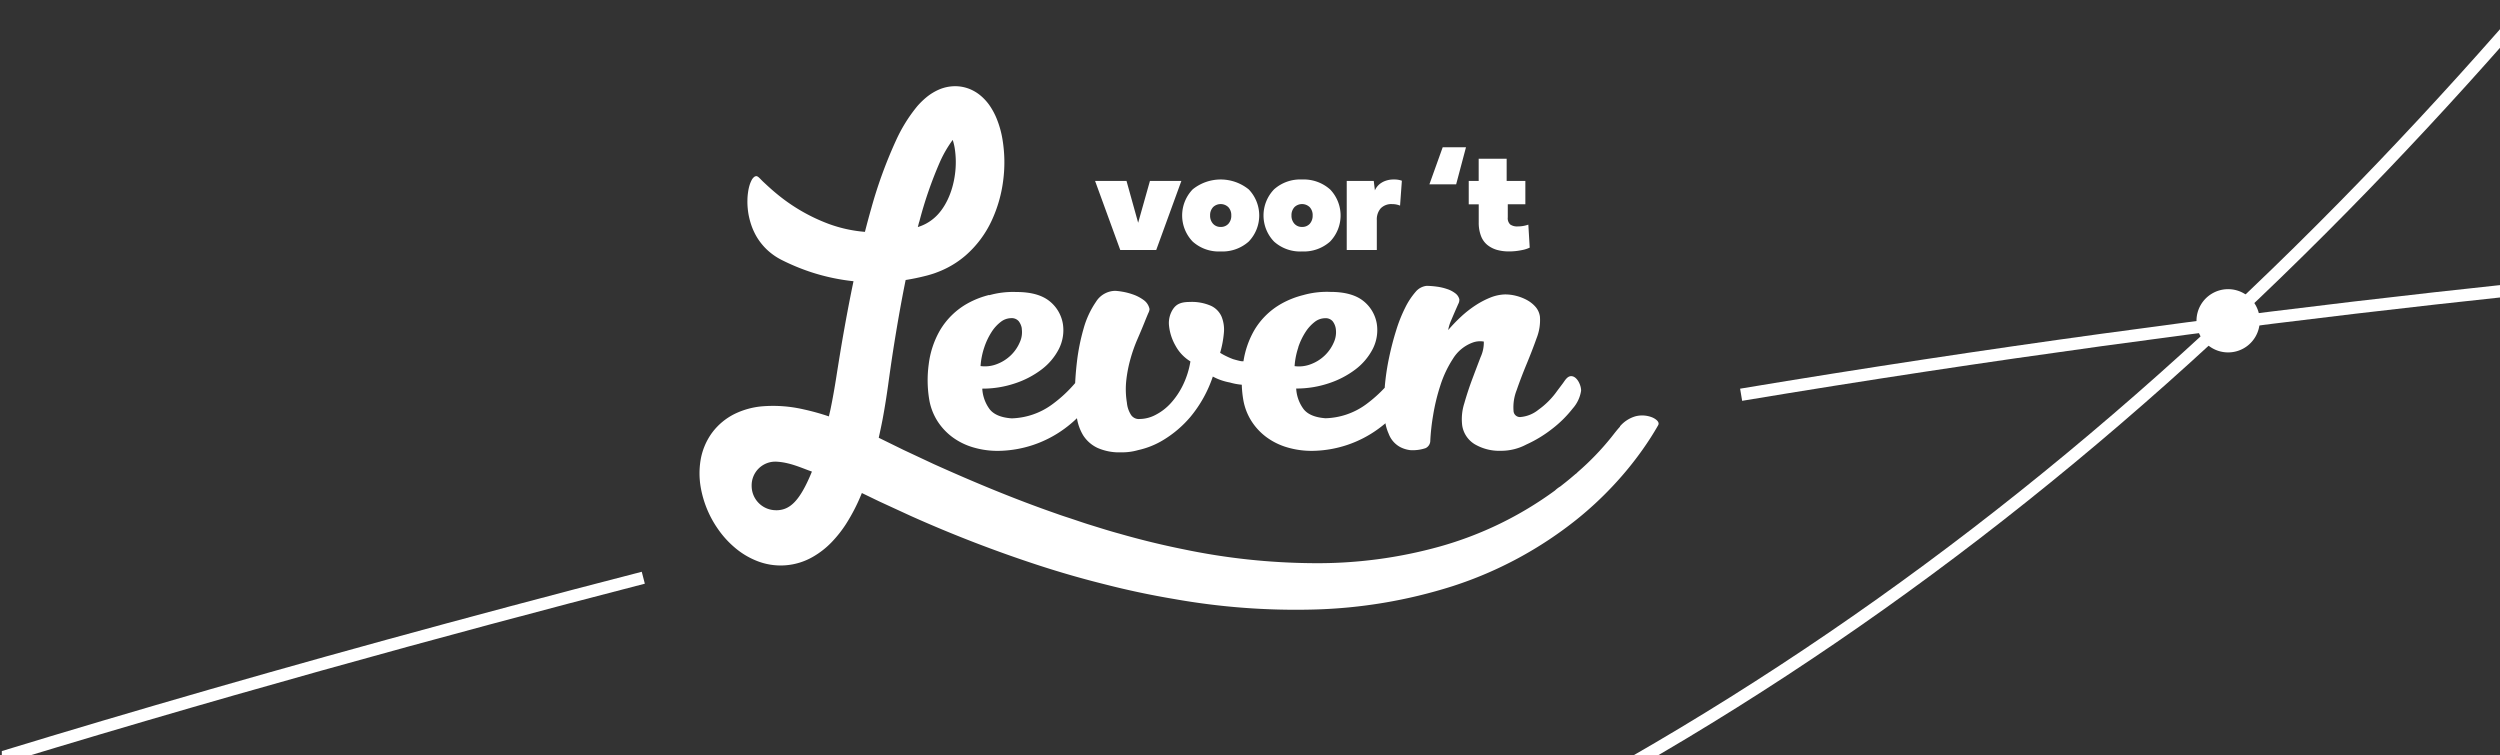 <svg xmlns="http://www.w3.org/2000/svg" xmlns:xlink="http://www.w3.org/1999/xlink" width="523" height="158" viewBox="0 0 523 158">
  <rect x="0" y="0" width="523" height="158" fill="#333333" stroke="none"/>
  <defs>
    <clipPath id="clip-path">
      <rect id="Rectangle_527" data-name="Rectangle 527" width="523" height="158" transform="translate(970.665 17033.791)" fill="#fff" stroke="#707070" stroke-width="1"/>
    </clipPath>
    <clipPath id="clip-path-2">
      <rect id="Rectangle_523" data-name="Rectangle 523" width="745.052" height="339.383" fill="none"/>
    </clipPath>
    <clipPath id="clip-path-3">
      <rect id="Rectangle_524" data-name="Rectangle 524" width="756.54" height="366.49" fill="none"/>
    </clipPath>
  </defs>
  <g id="Mask_Group_99" data-name="Mask Group 99" transform="translate(-970.665 -17033.791)" clip-path="url(#clip-path)">
    <g id="Voor_het_Leven_lijnjte-_EPS" data-name="Voor het Leven lijnjte- EPS" transform="translate(971.045 16871.195)">
      <g id="Group_695" data-name="Group 695" transform="translate(0 27.097)" clip-path="url(#clip-path-2)">
        <path id="Path_1805" data-name="Path 1805" d="M10441.384,3525.813l-.423-2.54c207.818-34.636,367.329-35.468,368.916-35.473l.008,2.575C10808.3,3490.379,10648.982,3491.213,10441.384,3525.813Z" transform="translate(-10077.309 -3306.462)" fill="#fff"/>
        <path id="Path_1806" data-name="Path 1806" d="M-11849.483-49.4c-92.028,0-196.2-8.9-316.326-26.743-202.924-30.144-456.867-86.386-823.4-182.362-117.951-30.887-234.731-47.906-347.095-50.585q-15.858-.378-31.61-.378c-78.744,0-155.23,7.083-227.8,21.116-140.039,27.078-217.915,71.267-218.685,71.71l-1.286-2.232c.773-.445,78.931-44.81,219.346-71.98,82.438-15.951,169.915-22.953,260-20.812,112.593,2.676,229.6,19.724,347.784,50.671,366.434,95.95,620.294,152.176,823.121,182.3,119.99,17.824,224.063,26.716,315.946,26.716,80.047,0,150.841-6.743,214.935-20.2,137.222-28.815,247.338-89.23,346.54-190.13,88.893-90.414,172.353-216.343,270.612-408.315l2.292,1.173c-98.385,192.215-181.983,318.339-271.067,408.947-99.576,101.279-210.105,161.921-347.848,190.845C-11698.276-56.164-11769.271-49.4-11849.483-49.4Z" transform="translate(11777.013 440.119)" fill="#fff"/>
        <path id="Path_1807" data-name="Path 1807" d="M11405.181,3652.382a6.116,6.116,0,1,0,0-.01" transform="translate(-10945.555 -3449.768)" fill="#fff" stroke="#fff" stroke-miterlimit="10" stroke-width="1"/>
        <path id="Path_1808" data-name="Path 1808" d="M-12479.011,2414.02q-68.656,0-135.335-4.934c-188.1-13.933-356.83-57.4-501.518-129.187-164.512-81.625-297.364-199.933-394.872-351.635l2.167-1.392c97.251,151.305,229.762,269.3,393.85,350.721,144.388,71.64,312.8,115.017,500.563,128.925q66.541,4.93,135.146,4.927c123.024,0,250.5-11.886,380.611-35.552,155.718-28.324,307.6-72.53,439.217-127.838,49.884-20.962,140.824-54.082,290.793-92.818l.644,2.493c-82.692,21.36-200.206,54.781-290.439,92.7-131.789,55.379-283.854,99.64-439.754,128C-12228.182,2402.117-12355.847,2414.02-12479.011,2414.02Z" transform="translate(11502.264 -1900.125)" fill="#fff"/>
      </g>
      <g id="Group_696" data-name="Group 696" clip-path="url(#clip-path-3)">
        <path id="Path_1809" data-name="Path 1809" d="M8744.406,3637.733a5.085,5.085,0,0,1-.428,2.912,8.285,8.285,0,0,1-1.86,2.684,8.519,8.519,0,0,1-2.871,1.822,6.867,6.867,0,0,1-3.457.426,15.449,15.449,0,0,1,.782-3.922,14.187,14.187,0,0,1,1.515-3.189,8.16,8.16,0,0,1,1.941-2.139,3.6,3.6,0,0,1,2.139-.772,1.934,1.934,0,0,1,1.595.624,3.341,3.341,0,0,1,.663,1.555m57.819,3.932a14.18,14.18,0,0,1,1.515-3.189,8.406,8.406,0,0,1,1.94-2.139,3.6,3.6,0,0,1,2.14-.772,1.939,1.939,0,0,1,1.6.624,3.338,3.338,0,0,1,.663,1.555,5.119,5.119,0,0,1-.427,2.913,8.327,8.327,0,0,1-1.861,2.684,8.494,8.494,0,0,1-2.871,1.822,6.878,6.878,0,0,1-3.457.426,15.539,15.539,0,0,1,.782-3.922m-64.691-10.964a18.545,18.545,0,0,0-4.547,1.792,15.44,15.44,0,0,0-5.793,5.716,18.763,18.763,0,0,0-2.289,6.992,24.708,24.708,0,0,0,.12,7.468,12.189,12.189,0,0,0,1.712,4.427,12.759,12.759,0,0,0,3.111,3.336,13.841,13.841,0,0,0,4.318,2.139,17.938,17.938,0,0,0,5.248.743,23.889,23.889,0,0,0,13.876-4.625,24.534,24.534,0,0,0,2.624-2.208,9.944,9.944,0,0,0,1.337,3.644,7.2,7.2,0,0,0,2.951,2.564,11.209,11.209,0,0,0,4.933.932,12.084,12.084,0,0,0,3.575-.466,17.2,17.2,0,0,0,5.249-2.1,23.1,23.1,0,0,0,5.635-4.783,26.178,26.178,0,0,0,4.744-8.507,11.36,11.36,0,0,0,1.783.782,12.265,12.265,0,0,0,1.792.467,12.933,12.933,0,0,0,2.485.464,22.4,22.4,0,0,0,.318,3.189,12.173,12.173,0,0,0,1.711,4.427,12.648,12.648,0,0,0,3.111,3.337,13.862,13.862,0,0,0,4.318,2.139,17.97,17.97,0,0,0,5.249.743,23.888,23.888,0,0,0,13.885-4.625c.516-.376,1-.763,1.466-1.149.021.1.029.208.049.3a9.7,9.7,0,0,0,.624,1.9,5.219,5.219,0,0,0,2.447,2.8,6.17,6.17,0,0,0,2.061.624,8.342,8.342,0,0,0,3.227-.426,1.737,1.737,0,0,0,.971-1.594,44.672,44.672,0,0,1,.585-5.249,41.386,41.386,0,0,1,1.516-6.259,23.132,23.132,0,0,1,2.643-5.6,8.116,8.116,0,0,1,4.043-3.347,4.518,4.518,0,0,1,2.406-.238,7.26,7.26,0,0,1-.664,3.229q-.819,2.139-1.753,4.625c-.624,1.664-1.178,3.357-1.673,5.091a10.892,10.892,0,0,0-.428,4.625,5.574,5.574,0,0,0,2.646,3.922,10.145,10.145,0,0,0,5.446,1.357,11.206,11.206,0,0,0,5.329-1.317,26.358,26.358,0,0,0,5.438-3.308,24.018,24.018,0,0,0,4.239-4.2,7.248,7.248,0,0,0,1.771-3.734c.04-1.02-.714-2.8-1.833-3.031-.97-.2-1.506.832-1.99,1.486-.377.5-.754,1.01-1.14,1.515a16.462,16.462,0,0,1-3.96,4,6.859,6.859,0,0,1-3.654,1.515,1.342,1.342,0,0,1-1.556-1.317,9.72,9.72,0,0,1,.663-4.318c.595-1.733,1.288-3.536,2.06-5.407s1.477-3.674,2.1-5.437a10.192,10.192,0,0,0,.7-4.506,3.914,3.914,0,0,0-.894-2.02,6.5,6.5,0,0,0-1.781-1.436,9.741,9.741,0,0,0-2.257-.891,9.434,9.434,0,0,0-2.368-.307,8.932,8.932,0,0,0-2.99.624,17.679,17.679,0,0,0-3.148,1.634,22.784,22.784,0,0,0-3.032,2.367,33.221,33.221,0,0,0-2.724,2.832,8.224,8.224,0,0,1,.584-1.941c.288-.673.556-1.306.813-1.9s.5-1.129.7-1.595a1.826,1.826,0,0,0,.237-1.01,2.233,2.233,0,0,0-.852-1.248,5.712,5.712,0,0,0-1.714-.891,11.148,11.148,0,0,0-2.179-.505,16.905,16.905,0,0,0-2.1-.158,3.463,3.463,0,0,0-2.3,1.249,15.345,15.345,0,0,0-2.179,3.308,30.287,30.287,0,0,0-1.9,4.783c-.572,1.812-1.059,3.7-1.475,5.675a50.25,50.25,0,0,0-.892,5.982,1.811,1.811,0,0,1-.02.317,28.028,28.028,0,0,1-3.941,3.5,15.03,15.03,0,0,1-8.438,2.882q-3.268-.238-4.585-1.9a7.938,7.938,0,0,1-1.556-4.318,21.23,21.23,0,0,0,6.8-1.09,19.049,19.049,0,0,0,5.6-2.912,12.676,12.676,0,0,0,3.614-4.278,8.663,8.663,0,0,0,.852-5.249,7.67,7.67,0,0,0-2.912-4.863c-1.584-1.218-3.842-1.822-6.8-1.822a18.185,18.185,0,0,0-5.677.664,18.525,18.525,0,0,0-4.544,1.792,15.365,15.365,0,0,0-3.417,2.6,15.018,15.018,0,0,0-2.367,3.11,18.676,18.676,0,0,0-2.179,6.348,2.587,2.587,0,0,1-.693-.06c-.466-.1-.961-.238-1.477-.386-.415-.159-.871-.347-1.356-.584a12.471,12.471,0,0,1-1.357-.742,21.427,21.427,0,0,0,.782-4.121,7.236,7.236,0,0,0-.467-3.417,4.48,4.48,0,0,0-2.217-2.288,9.962,9.962,0,0,0-4.466-.812c-1.912,0-2.822.5-3.5,1.515a5.273,5.273,0,0,0-.812,3.535,10.594,10.594,0,0,0,1.357,4.12,8.665,8.665,0,0,0,3.109,3.269,18.075,18.075,0,0,1-1.555,4.932,16.048,16.048,0,0,1-2.564,3.813,11.233,11.233,0,0,1-3.19,2.446,7.244,7.244,0,0,1-3.267.852,1.958,1.958,0,0,1-1.942-1.01,5.654,5.654,0,0,1-.771-2.407,17.312,17.312,0,0,1-.119-4.744,27.652,27.652,0,0,1,.892-4.506,31.84,31.84,0,0,1,1.437-4.041q.814-1.872,1.436-3.417c.416-1.04.7-1.724.851-2.06a2.026,2.026,0,0,0,.238-.812,3.064,3.064,0,0,0-1.248-1.9,8.42,8.42,0,0,0-2.259-1.168,13.168,13.168,0,0,0-2.3-.584,13.624,13.624,0,0,0-1.357-.159,4.824,4.824,0,0,0-4.041,2.3,18.693,18.693,0,0,0-2.6,5.635,43.359,43.359,0,0,0-1.4,7.071c-.179,1.545-.287,2.961-.356,4.288a27.773,27.773,0,0,1-4.854,4.5,15.026,15.026,0,0,1-8.437,2.883q-3.268-.237-4.586-1.9a7.977,7.977,0,0,1-1.553-4.318,21.186,21.186,0,0,0,6.8-1.089,19.077,19.077,0,0,0,5.6-2.912,12.575,12.575,0,0,0,3.615-4.278,8.67,8.67,0,0,0,.851-5.249,7.664,7.664,0,0,0-2.912-4.864q-2.376-1.826-6.8-1.822a18.224,18.224,0,0,0-5.675.664" transform="translate(-8531.038 -3406.4)" fill="#fff"/>
      </g>
      <path id="Path_1810" data-name="Path 1810" d="M9096.455,3407.1l-5.26,14.449h-7.527L9078.4,3407.1h6.576l2.437,8.755,2.467-8.755Z" transform="translate(-8849.691 -3206.658)" fill="#fff"/>
      <g id="Group_697" data-name="Group 697" clip-path="url(#clip-path-3)">
        <path id="Path_1811" data-name="Path 1811" d="M9268.858,3409.894a2.428,2.428,0,0,0-.614,1.723,2.474,2.474,0,0,0,.614,1.743,2.058,2.058,0,0,0,1.6.664,2.087,2.087,0,0,0,1.616-.664,2.472,2.472,0,0,0,.6-1.743,2.416,2.416,0,0,0-.612-1.723,2.3,2.3,0,0,0-3.209,0m7.457-3.734a7.869,7.869,0,0,1,0,10.934,8.268,8.268,0,0,1-5.863,2.06,8.173,8.173,0,0,1-5.843-2.06,7.869,7.869,0,0,1,0-10.934,9.333,9.333,0,0,1,11.7,0" transform="translate(-9015.469 -3203.954)" fill="#fff"/>
        <path id="Path_1812" data-name="Path 1812" d="M9440.757,3409.894a2.433,2.433,0,0,0-.614,1.723,2.485,2.485,0,0,0,.615,1.743,2.061,2.061,0,0,0,1.6.664,2.084,2.084,0,0,0,1.614-.664,2.524,2.524,0,0,0,.6-1.743,2.413,2.413,0,0,0-.613-1.723,2.3,2.3,0,0,0-3.21,0m7.459-3.733a7.872,7.872,0,0,1,0,10.934,8.275,8.275,0,0,1-5.863,2.06,8.174,8.174,0,0,1-5.844-2.06,7.869,7.869,0,0,1,0-10.934,8.19,8.19,0,0,1,5.843-2.06,8.278,8.278,0,0,1,5.854,2.06" transform="translate(-9170.344 -3203.954)" fill="#fff"/>
        <path id="Path_1813" data-name="Path 1813" d="M9617.448,3404.674a4.873,4.873,0,0,1,2.4-.574,4.62,4.62,0,0,1,1.686.257l-.376,5.209a4.271,4.271,0,0,0-1.646-.317,3.1,3.1,0,0,0-2.406.891,3.516,3.516,0,0,0-.812,2.466v6.249H9610v-14.45h5.655l.238,1.971a3.5,3.5,0,0,1,1.555-1.693" transform="translate(-9328.644 -3203.954)" fill="#fff"/>
      </g>
      <path id="Path_1814" data-name="Path 1814" d="M9784.6,3343.764l2.783-7.764h4.873l-2.061,7.764Z" transform="translate(-9485.951 -3142.599)" fill="#fff"/>
      <g id="Group_698" data-name="Group 698" clip-path="url(#clip-path-3)">
        <path id="Path_1815" data-name="Path 1815" d="M9875.871,3369.827v2.744a1.788,1.788,0,0,0,.517,1.485,2.516,2.516,0,0,0,1.554.4,6.641,6.641,0,0,0,2.229-.376l.288,4.813a6.853,6.853,0,0,1-1.792.545,12.794,12.794,0,0,1-2.576.248,9.123,9.123,0,0,1-2.466-.317,5.765,5.765,0,0,1-1.981-1,4.431,4.431,0,0,1-1.365-1.882,7.685,7.685,0,0,1-.487-2.853v-3.8h-2.09v-4.892h2.081V3360.3h5.852v4.635h3.912v4.892Z" transform="translate(-9560.822 -3164.492)" fill="#fff"/>
        <path id="Path_1816" data-name="Path 1816" d="M8258.943,3295.778a5.084,5.084,0,0,1-5.081-5.081,4.956,4.956,0,0,1,5.081-5.08c2.9.119,5.4,1.347,7.526,2.08-2.615,6.4-4.724,8.092-7.526,8.092m29.988-60.354a83.632,83.632,0,0,1,4.338-12.558,24.639,24.639,0,0,1,2.654-4.566,11.45,11.45,0,0,1,.416,1.712,18.883,18.883,0,0,1,.05,5.536c-.5,3.744-2.09,7.22-4.447,9.181a9.306,9.306,0,0,1-3.318,1.8c.1-.367.188-.743.288-1.109m146.606,42.873c-.664.713-1.258,1.515-1.853,2.258a55.9,55.9,0,0,1-6.982,7.23c-.079.069-.337.376-.425.376-.7.6-1.416,1.208-2.141,1.783-.366.287-.723.574-1.089.861a5.871,5.871,0,0,0-1.109.842,75.009,75.009,0,0,1-23.986,11.687,95.167,95.167,0,0,1-26.682,3.516,136.819,136.819,0,0,1-27.087-2.913q-6.713-1.352-13.35-3.258c-2.21-.594-4.407-1.307-6.6-1.98-1.1-.347-2.178-.723-3.277-1.09s-2.188-.7-3.269-1.1c-8.705-3.021-17.242-6.576-25.69-10.379l-6.3-2.951-5.23-2.565c.287-1.3.564-2.595.812-3.893.456-2.426.833-4.853,1.17-7.259.316-2.308.644-4.615,1-6.923.782-5,1.644-9.993,2.645-14.926,1.416-.228,2.822-.515,4.2-.871.3-.069.713-.188,1.08-.3s.752-.228,1.119-.376a19.989,19.989,0,0,0,2.179-.941,19.39,19.39,0,0,0,3.971-2.655,21.856,21.856,0,0,0,5.477-7.338,28.243,28.243,0,0,0,2.376-8.289,29.253,29.253,0,0,0-.128-8.566,20.16,20.16,0,0,0-1.268-4.516,14.654,14.654,0,0,0-1.277-2.416,10.568,10.568,0,0,0-2.288-2.506,8.822,8.822,0,0,0-1.821-1.089,8.255,8.255,0,0,0-2.278-.624,8.536,8.536,0,0,0-4.318.624,11.143,11.143,0,0,0-2.771,1.713,16.179,16.179,0,0,0-1.854,1.832,32.229,32.229,0,0,0-4.437,7.169,94.822,94.822,0,0,0-5.131,14.083c-.476,1.664-.921,3.328-1.347,4.991a28.581,28.581,0,0,1-7.675-1.7,37.7,37.7,0,0,1-10.678-6.18c-1-.812-1.949-1.683-2.891-2.565-.257-.238-.485-.485-.733-.733-.2-.188-.445-.456-.733-.476a.779.779,0,0,0-.365.1,1.972,1.972,0,0,0-.655.792,6.289,6.289,0,0,0-.435,1.109,9.579,9.579,0,0,0-.287,1.386,12.559,12.559,0,0,0-.129,1.624,13.851,13.851,0,0,0,.07,1.8,13.581,13.581,0,0,0,.308,1.9,15.251,15.251,0,0,0,.582,1.941,14.106,14.106,0,0,0,.9,1.911,12.488,12.488,0,0,0,1.27,1.8,11.724,11.724,0,0,0,1.662,1.634,12.933,12.933,0,0,0,2.11,1.4c.079.04.168.089.247.129a44.783,44.783,0,0,0,6.278,2.594,43.185,43.185,0,0,0,8.765,1.862c-.9,4.289-1.692,8.587-2.436,12.885q-.595,3.536-1.148,7.071c-.356,2.268-.743,4.487-1.2,6.7-.109.545-.249,1.08-.367,1.624a48.457,48.457,0,0,0-5.219-1.456,28.272,28.272,0,0,0-8.953-.634,16.507,16.507,0,0,0-5.309,1.457,13.148,13.148,0,0,0-4.972,4.071,13.472,13.472,0,0,0-2.4,5.783,17.12,17.12,0,0,0,.01,5.427,21.7,21.7,0,0,0,3.675,8.963,19.749,19.749,0,0,0,3.327,3.7,16.426,16.426,0,0,0,4.654,2.872,13.456,13.456,0,0,0,11.816-.792,17.573,17.573,0,0,0,4.109-3.248,25,25,0,0,0,2.834-3.615,38.758,38.758,0,0,0,3.326-6.5l3.625,1.753,6.537,3.01a271.461,271.461,0,0,0,26.938,10.4q6.894,2.244,13.944,3.992,7.042,1.8,14.242,3.011a145.162,145.162,0,0,0,29.2,2.208,104.666,104.666,0,0,0,29.109-4.892,81.8,81.8,0,0,0,26.076-14.053,72.751,72.751,0,0,0,7.249-6.705,70.693,70.693,0,0,0,6.387-7.773c1.169-1.654,2.278-3.367,3.278-5.13.407-.713-.584-1.337-1.108-1.584a5.64,5.64,0,0,0-3.673-.278,6.77,6.77,0,0,0-3.21,2.09" transform="translate(-8096.996 -3026.445)" fill="#fff"/>
      </g>
    </g>
  </g>
</svg>
